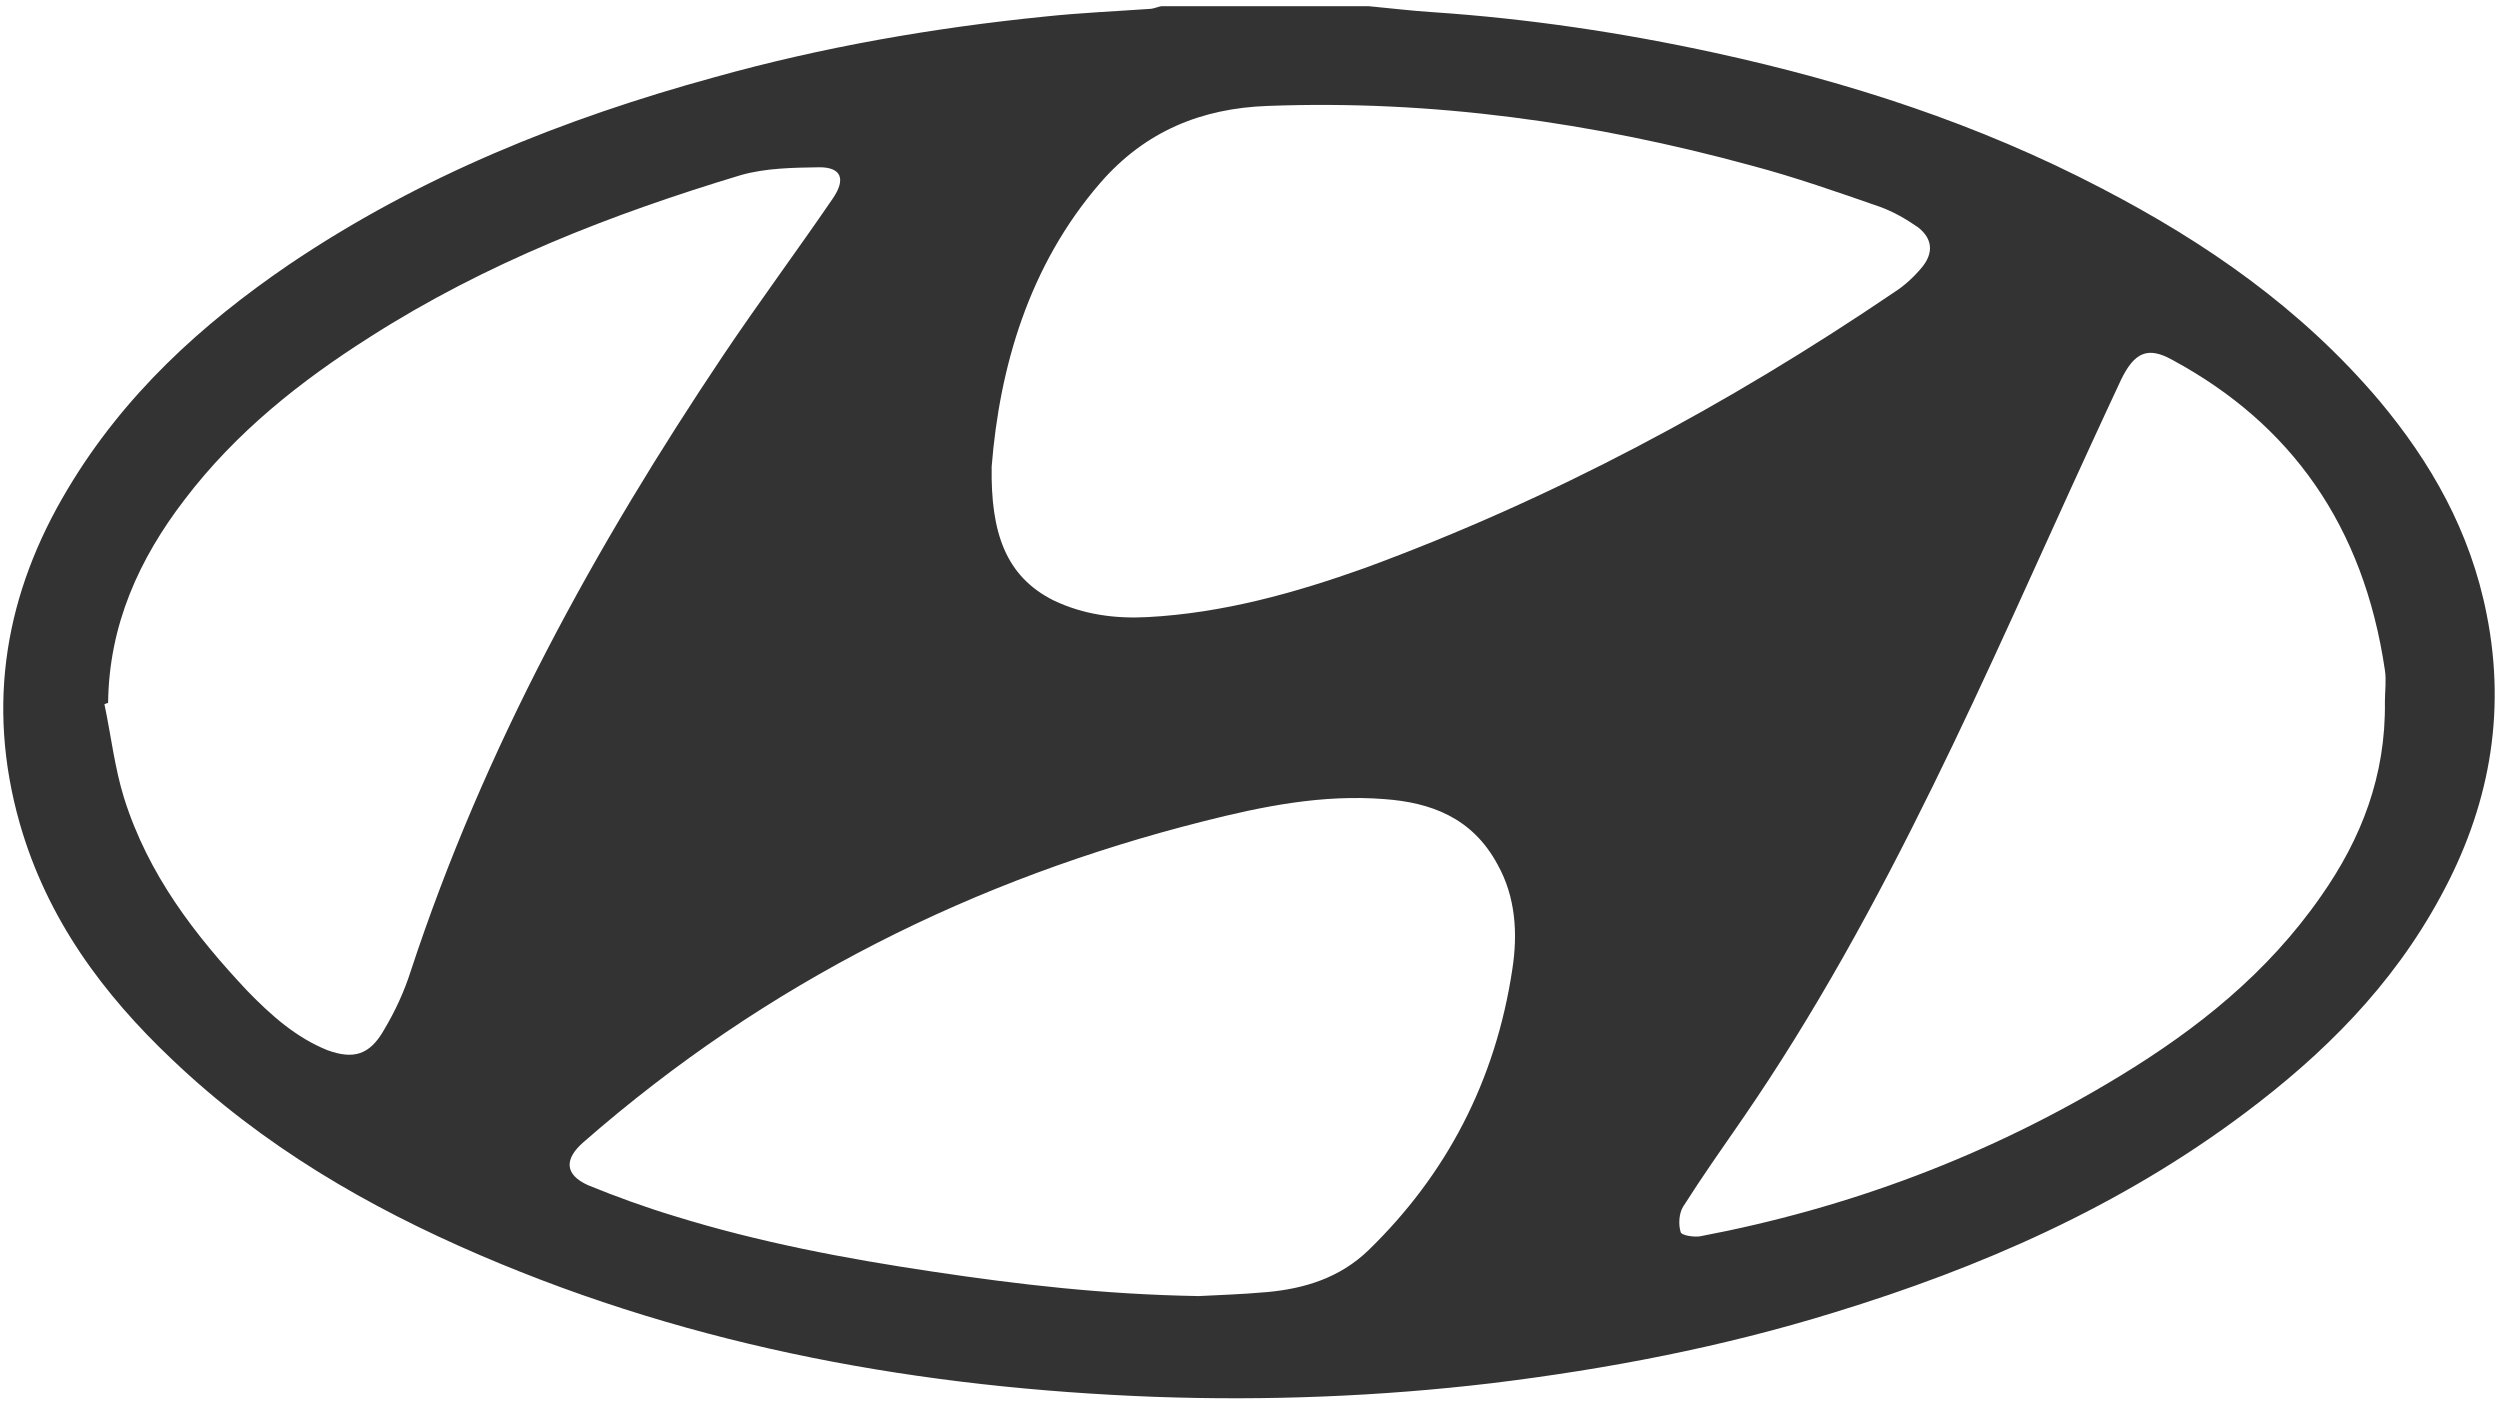 <?xml version="1.0" encoding="UTF-8"?> <svg xmlns="http://www.w3.org/2000/svg" width="396" height="222" viewBox="0 0 396 222" fill="none"> <path d="M10.689 77.521C0.937 93.821 -2.278 111.388 3.123 130.405C7.475 145.634 16.399 157.531 27.216 167.782C41.667 181.579 58.325 191.202 75.99 198.794C110.387 213.586 146.241 219.871 182.877 221.259C200.704 221.897 218.552 221.201 236.275 219.1C254.664 216.855 272.779 213.385 290.533 207.894C313.641 200.814 335.768 191.202 355.672 176.249C367.957 167.028 378.884 156.259 386.582 142.025C394.132 128.2 397.079 113.351 393.896 97.35C391.316 84.163 385.045 73.216 376.86 63.443C364.434 48.766 349.264 38.337 332.895 29.83C313.347 19.619 292.814 12.977 271.657 8.372C256.918 5.161 242.032 2.945 226.989 1.932C223.554 1.713 220.194 1.299 216.817 0.982C205.832 0.982 194.889 0.982 183.941 0.982C183.417 1.08 182.84 1.339 182.3 1.396C176.663 1.794 171.095 2.03 165.516 2.622C147.814 4.407 130.291 7.446 113.129 12.246C89.376 18.767 66.563 27.85 45.663 41.986C31.951 51.362 19.65 62.487 10.689 77.521ZM239.557 153.502C236.889 171.31 229.045 186.103 216.78 198.023C212.213 202.443 206.576 204.129 200.704 204.665C196.567 205.039 192.357 205.16 189.866 205.298C174.692 205.039 161.326 203.456 147.882 201.447C134.029 199.387 120.25 196.791 106.774 192.607C102.128 191.202 97.556 189.533 93.136 187.732C89.45 186.062 89.34 183.622 92.391 180.946C121.492 155.488 154.552 139.188 190.642 130.088C200.038 127.705 209.502 125.806 219.276 126.577C226.554 127.113 233.202 129.449 237.229 136.966C240.082 142.083 240.428 147.85 239.557 153.502ZM331.233 70.384C332.806 67.011 334.358 63.558 335.967 60.168C338.065 55.845 340.172 54.798 344.116 57.019C362.882 67.15 374.406 83.271 377.768 106.15C378.019 107.739 377.768 109.523 377.768 111.169C377.93 122.87 374.029 132.862 367.669 141.922C359.143 154.199 347.98 163.022 335.805 170.436C314.994 183.11 292.689 191.398 269.24 195.841C268.244 195.979 266.314 195.68 266.22 195.168C265.827 193.936 265.968 192.152 266.603 191.139C269.602 186.419 272.816 181.838 276.03 177.199C287.45 160.622 297.166 142.837 306.143 124.551C314.905 106.749 322.891 88.503 331.233 70.384ZM174.277 28.978C181.466 20.69 190.443 17.161 200.741 16.781C226.732 15.791 252.315 19.36 277.493 26.244C284.289 28.045 291.079 30.428 297.796 32.765C299.93 33.536 301.954 34.71 303.831 36.017C306.143 37.819 306.305 40.103 304.407 42.383C303.144 43.891 301.665 45.261 300.019 46.308C273.592 64.231 245.739 79.104 216.24 89.954C205.04 93.96 193.641 97.114 181.807 97.747C176.715 98.023 171.677 97.39 166.889 95.105C159.281 91.3 156.917 84.342 157.079 73.912C158.327 58.269 162.915 42.106 174.277 28.978ZM117.376 27.729C121.314 26.618 125.593 26.56 129.73 26.497C133.253 26.462 134.029 28.345 131.932 31.418C126.211 39.787 120.25 47.816 114.613 56.202C94.305 86.5 76.73 118.346 65.063 153.819C64.014 157.111 62.567 160.225 60.868 163.062C58.577 167.149 55.976 167.84 51.876 166.355C46.926 164.369 42.973 160.858 39.213 156.996C30.923 148.173 23.478 138.589 19.65 126.399C18.166 121.639 17.59 116.522 16.541 111.543C16.777 111.428 16.976 111.388 17.123 111.348C17.264 98.933 22.073 88.503 29.204 79.185C37.389 68.416 47.65 60.329 58.614 53.37C77.023 41.611 96.927 33.899 117.376 27.729Z" fill="black" fill-opacity="0.8"></path> </svg> 